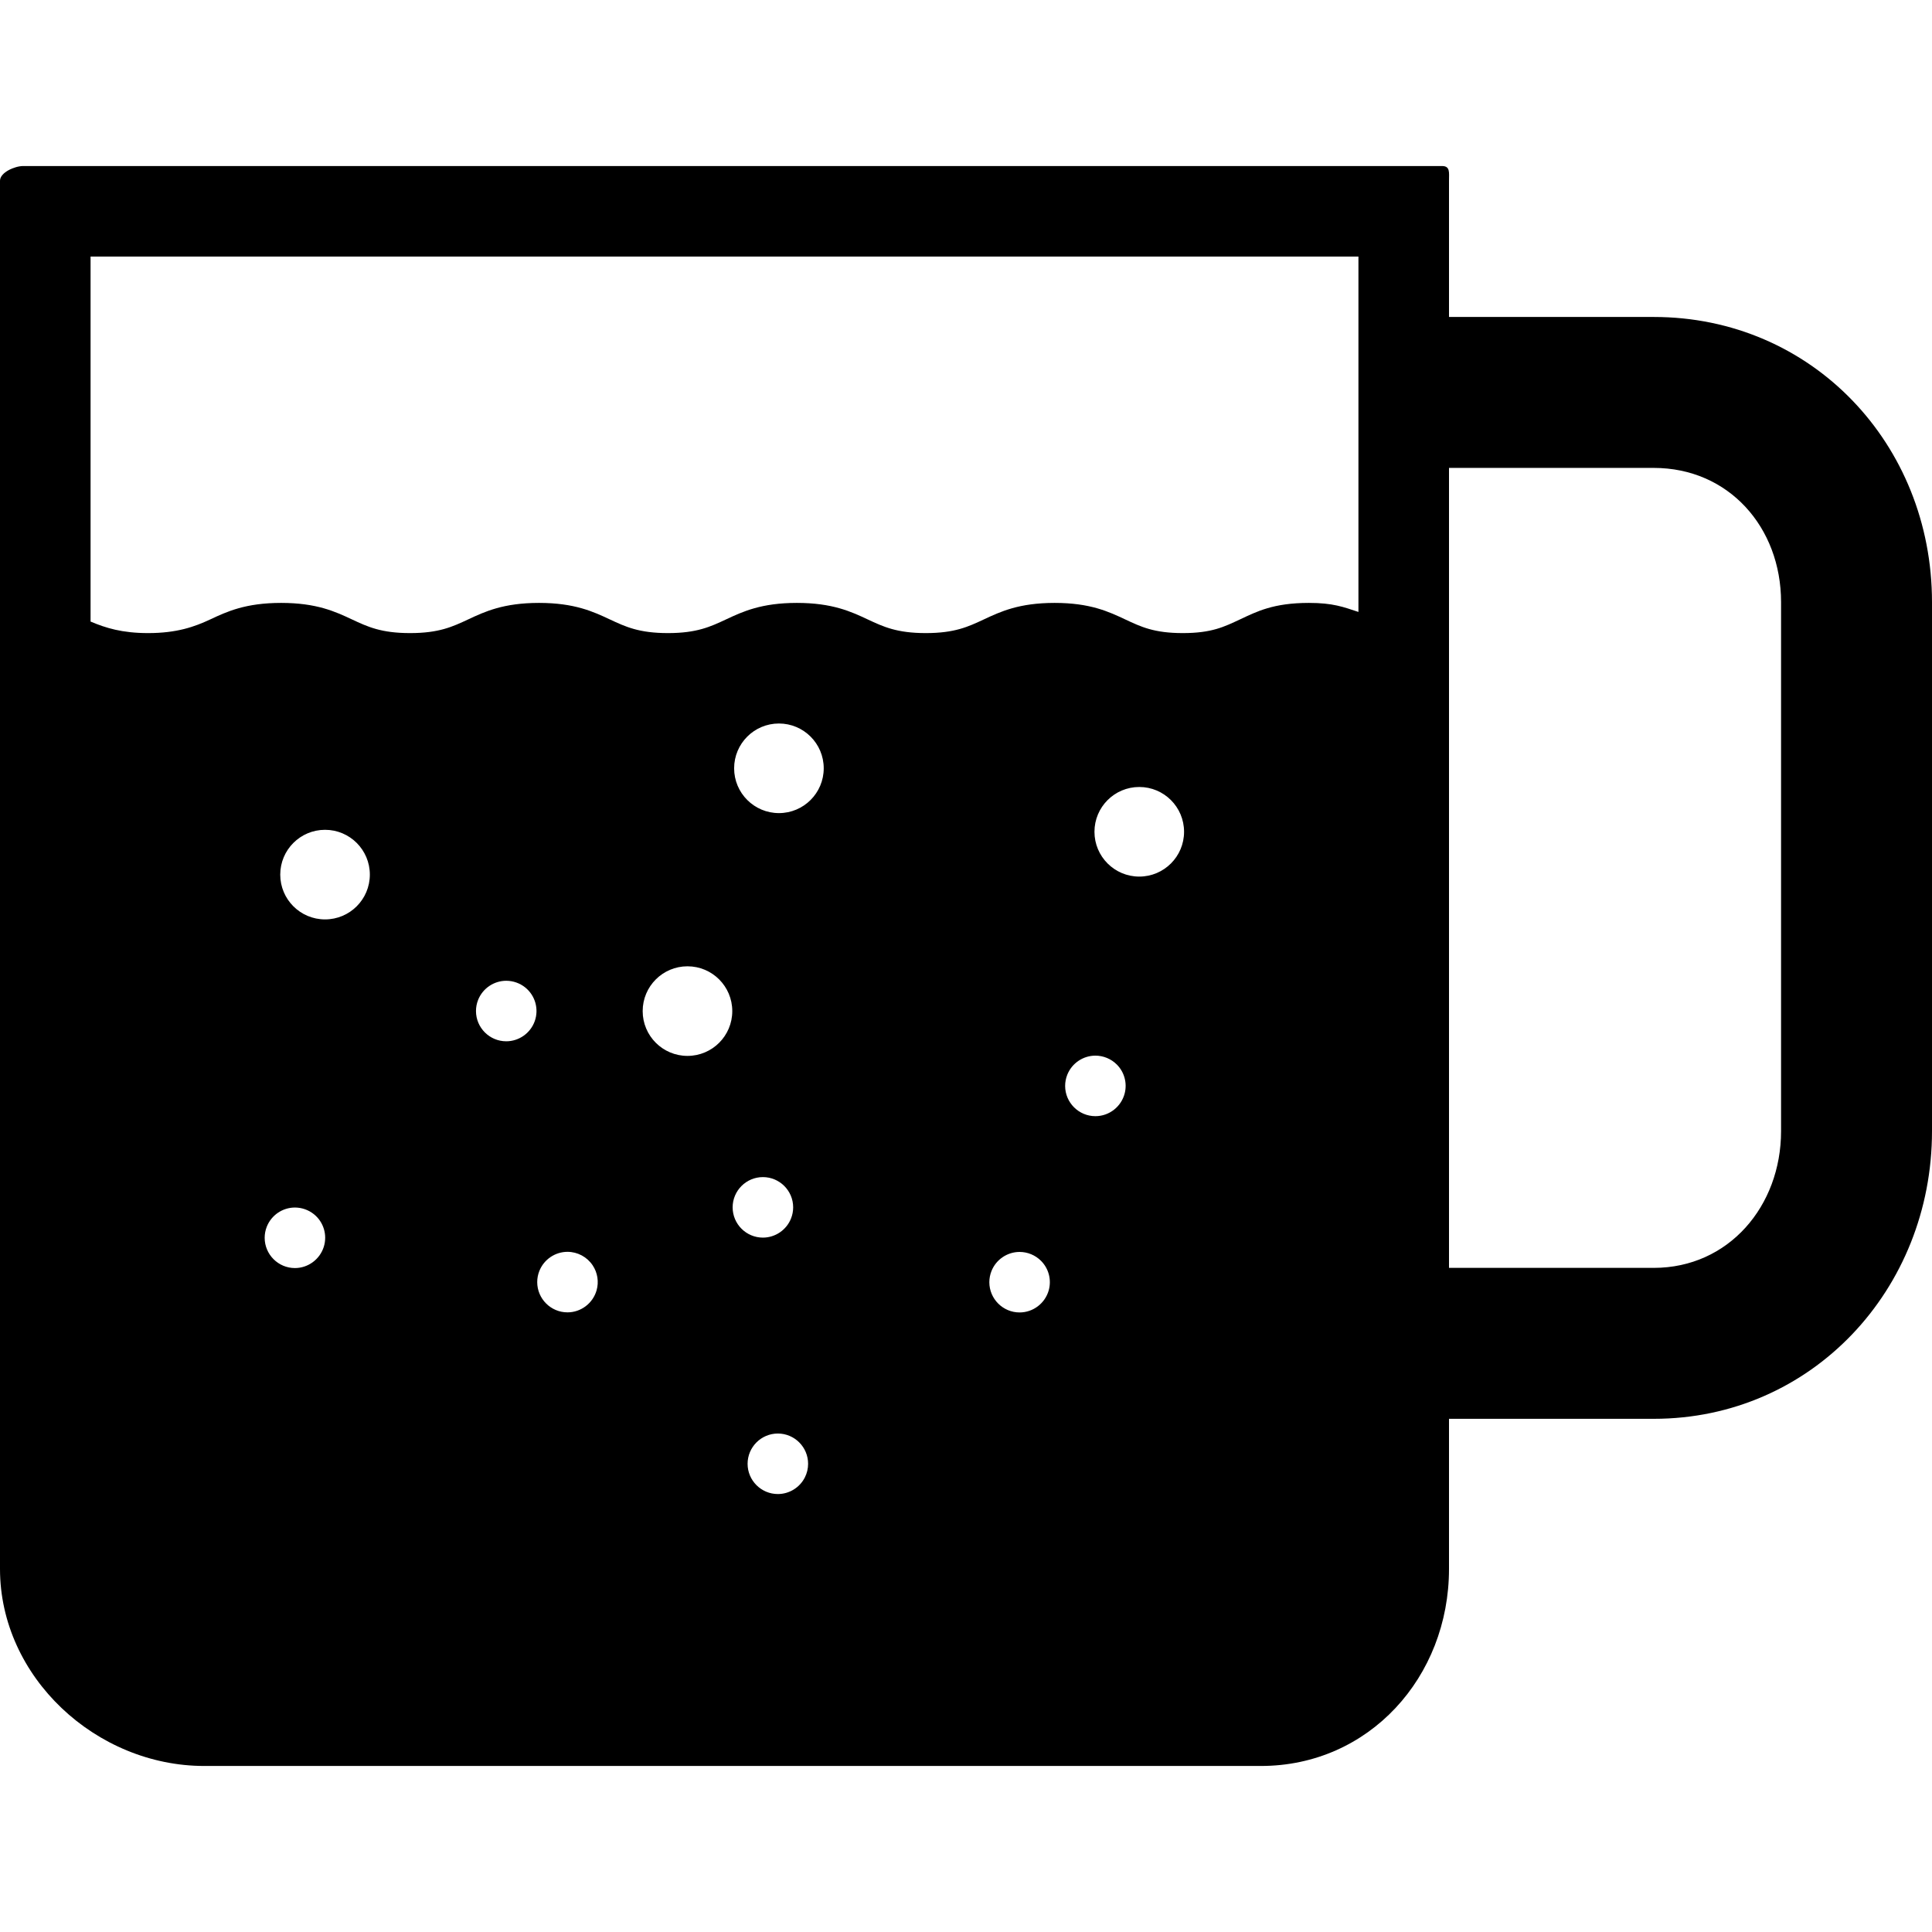 <?xml version="1.0" encoding="iso-8859-1"?>
<!-- Uploaded to: SVG Repo, www.svgrepo.com, Generator: SVG Repo Mixer Tools -->
<svg fill="#000000" height="800px" width="800px" version="1.1" id="Layer_1" xmlns="http://www.w3.org/2000/svg" xmlns:xlink="http://www.w3.org/1999/xlink" 
	 viewBox="0 0 512 512" xml:space="preserve">
<g>
	<g>
		<path d="M438.264,84H384V47.9c0-2.212,0.348-3.9-1.86-3.9h-376C3.928,44,0,45.688,0,47.9v367.88C0,444.448,25.464,468,54.14,468
			h280c28.672,0,49.86-23.552,49.86-52.224V376h54.264C480.172,376,512,341.676,512,299.768V159.576
			C512,117.668,480.172,84,438.264,84z M85.812,330.404c-1.044,3.34-4.156,5.644-7.656,5.644c-4.416,0-8.016-3.6-8.016-8.02
			c0-1.016,0.192-2.024,0.572-2.968c1.216-3.04,4.176-5.052,7.444-5.052c1.816,0,3.596,0.624,5.016,1.756
			C85.748,323.824,86.796,327.252,85.812,330.404z M86.14,243.652c-6.56,0-11.872-5.312-11.872-11.872
			c0-6.556,5.312-11.872,11.872-11.872c6.556,0,11.872,5.316,11.872,11.872C98.012,238.34,92.696,243.652,86.14,243.652z
			 M141.712,270.616c-1.136,3.184-4.172,5.336-7.556,5.336c-4.416,0-8.016-3.596-8.016-8.016c0-1.016,0.192-2.02,0.568-2.964
			c1.216-3.04,4.176-5.056,7.448-5.056c1.824,0,3.608,0.628,5.032,1.768C141.844,263.824,142.856,267.408,141.712,270.616z
			 M158.1,341.956c-0.984,3.436-4.14,5.832-7.712,5.832c-4.416,0-8.02-3.6-8.02-8.02c0-1.016,0.196-2.024,0.572-2.968
			c1.216-3.04,4.176-5.052,7.448-5.052c2.676,0,5.192,1.352,6.676,3.58C158.368,337.28,158.744,339.704,158.1,341.956z
			 M182.188,279.824c-6.556,0-11.872-5.312-11.872-11.872c0-6.556,5.316-11.872,11.872-11.872c6.56,0,11.872,5.316,11.872,11.872
			C194.06,274.512,188.748,279.824,182.188,279.824z M194.156,319.96c0-4.416,3.6-8.016,8.02-8.016s8.02,3.596,8.02,8.016
			c0,1.016-0.196,2.02-0.572,2.964c-1.212,3.04-4.176,5.056-7.448,5.056C197.756,327.98,194.156,324.38,194.156,319.96z
			 M213.312,391.5c-1.356,2.712-4.144,4.436-7.172,4.436c-4.416,0-8.02-3.596-8.02-8.016s3.6-8.02,8.02-8.02s8.016,3.6,8.016,8.02
			C214.156,389.164,213.868,390.392,213.312,391.5z M206.424,215.48c-6.556,0-11.872-5.316-11.872-11.872
			c0-6.56,5.316-11.872,11.872-11.872c6.556,0,11.872,5.312,11.872,11.872C218.296,210.164,212.98,215.48,206.424,215.48z
			 M277.916,341.98c-0.984,3.436-4.14,5.832-7.712,5.832c-4.416,0-8.02-3.596-8.02-8.016c0-1.016,0.196-2.02,0.572-2.964
			c1.212-3.04,4.176-5.056,7.448-5.056c2.128,0,4.188,0.856,5.688,2.368C277.932,336.196,278.708,339.196,277.916,341.98z
			 M298.068,289.704c-0.888,3.564-4.104,6.092-7.776,6.092c-4.416,0-8.02-3.6-8.02-8.02c0-1.016,0.196-2.024,0.572-2.968
			c1.216-3.04,4.176-5.052,7.448-5.052c2.12,0,4.172,0.852,5.672,2.352C297.948,284.092,298.748,286.976,298.068,289.704z
			 M301.916,232.304c-6.556,0-11.872-5.316-11.872-11.872c0-6.556,5.316-11.872,11.872-11.872c6.56,0,11.872,5.316,11.872,11.872
			C313.788,226.988,308.476,232.304,301.916,232.304z M360,162.172c-4-1.324-6.748-2.396-13.136-2.396
			c-9.436,0-13.876,2.324-18.264,4.38c-4.156,1.94-7.476,3.62-15.14,3.62c-7.652,0-11.108-1.68-15.26-3.62
			c-4.384-2.056-9.284-4.38-18.716-4.38c-9.436,0-14.372,2.324-18.76,4.38c-4.152,1.94-7.724,3.62-15.38,3.62
			s-11.236-1.68-15.388-3.62c-4.384-2.056-9.344-4.38-18.78-4.38c-9.432,0-14.396,2.324-18.78,4.38
			c-4.152,1.94-7.736,3.62-15.388,3.62c-7.652,0-11.236-1.68-15.388-3.62c-4.384-2.056-9.348-4.38-18.78-4.38
			s-14.4,2.324-18.78,4.38c-4.152,1.94-7.74,3.62-15.392,3.62s-11.24-1.68-15.392-3.62c-4.38-2.056-9.348-4.38-18.78-4.38
			c-9.436,0-14.404,2.324-18.784,4.38c-4.152,1.94-8.812,3.62-16.468,3.62c-6.896,0-11.244-1.364-15.244-3.056V68h30.14h280H360
			V162.172z M472,299.768C472,319.62,458.112,336,438.264,336H384V124h54.264C458.112,124,472,139.724,472,159.576V299.768z"/>
	</g>
</g>
</svg>